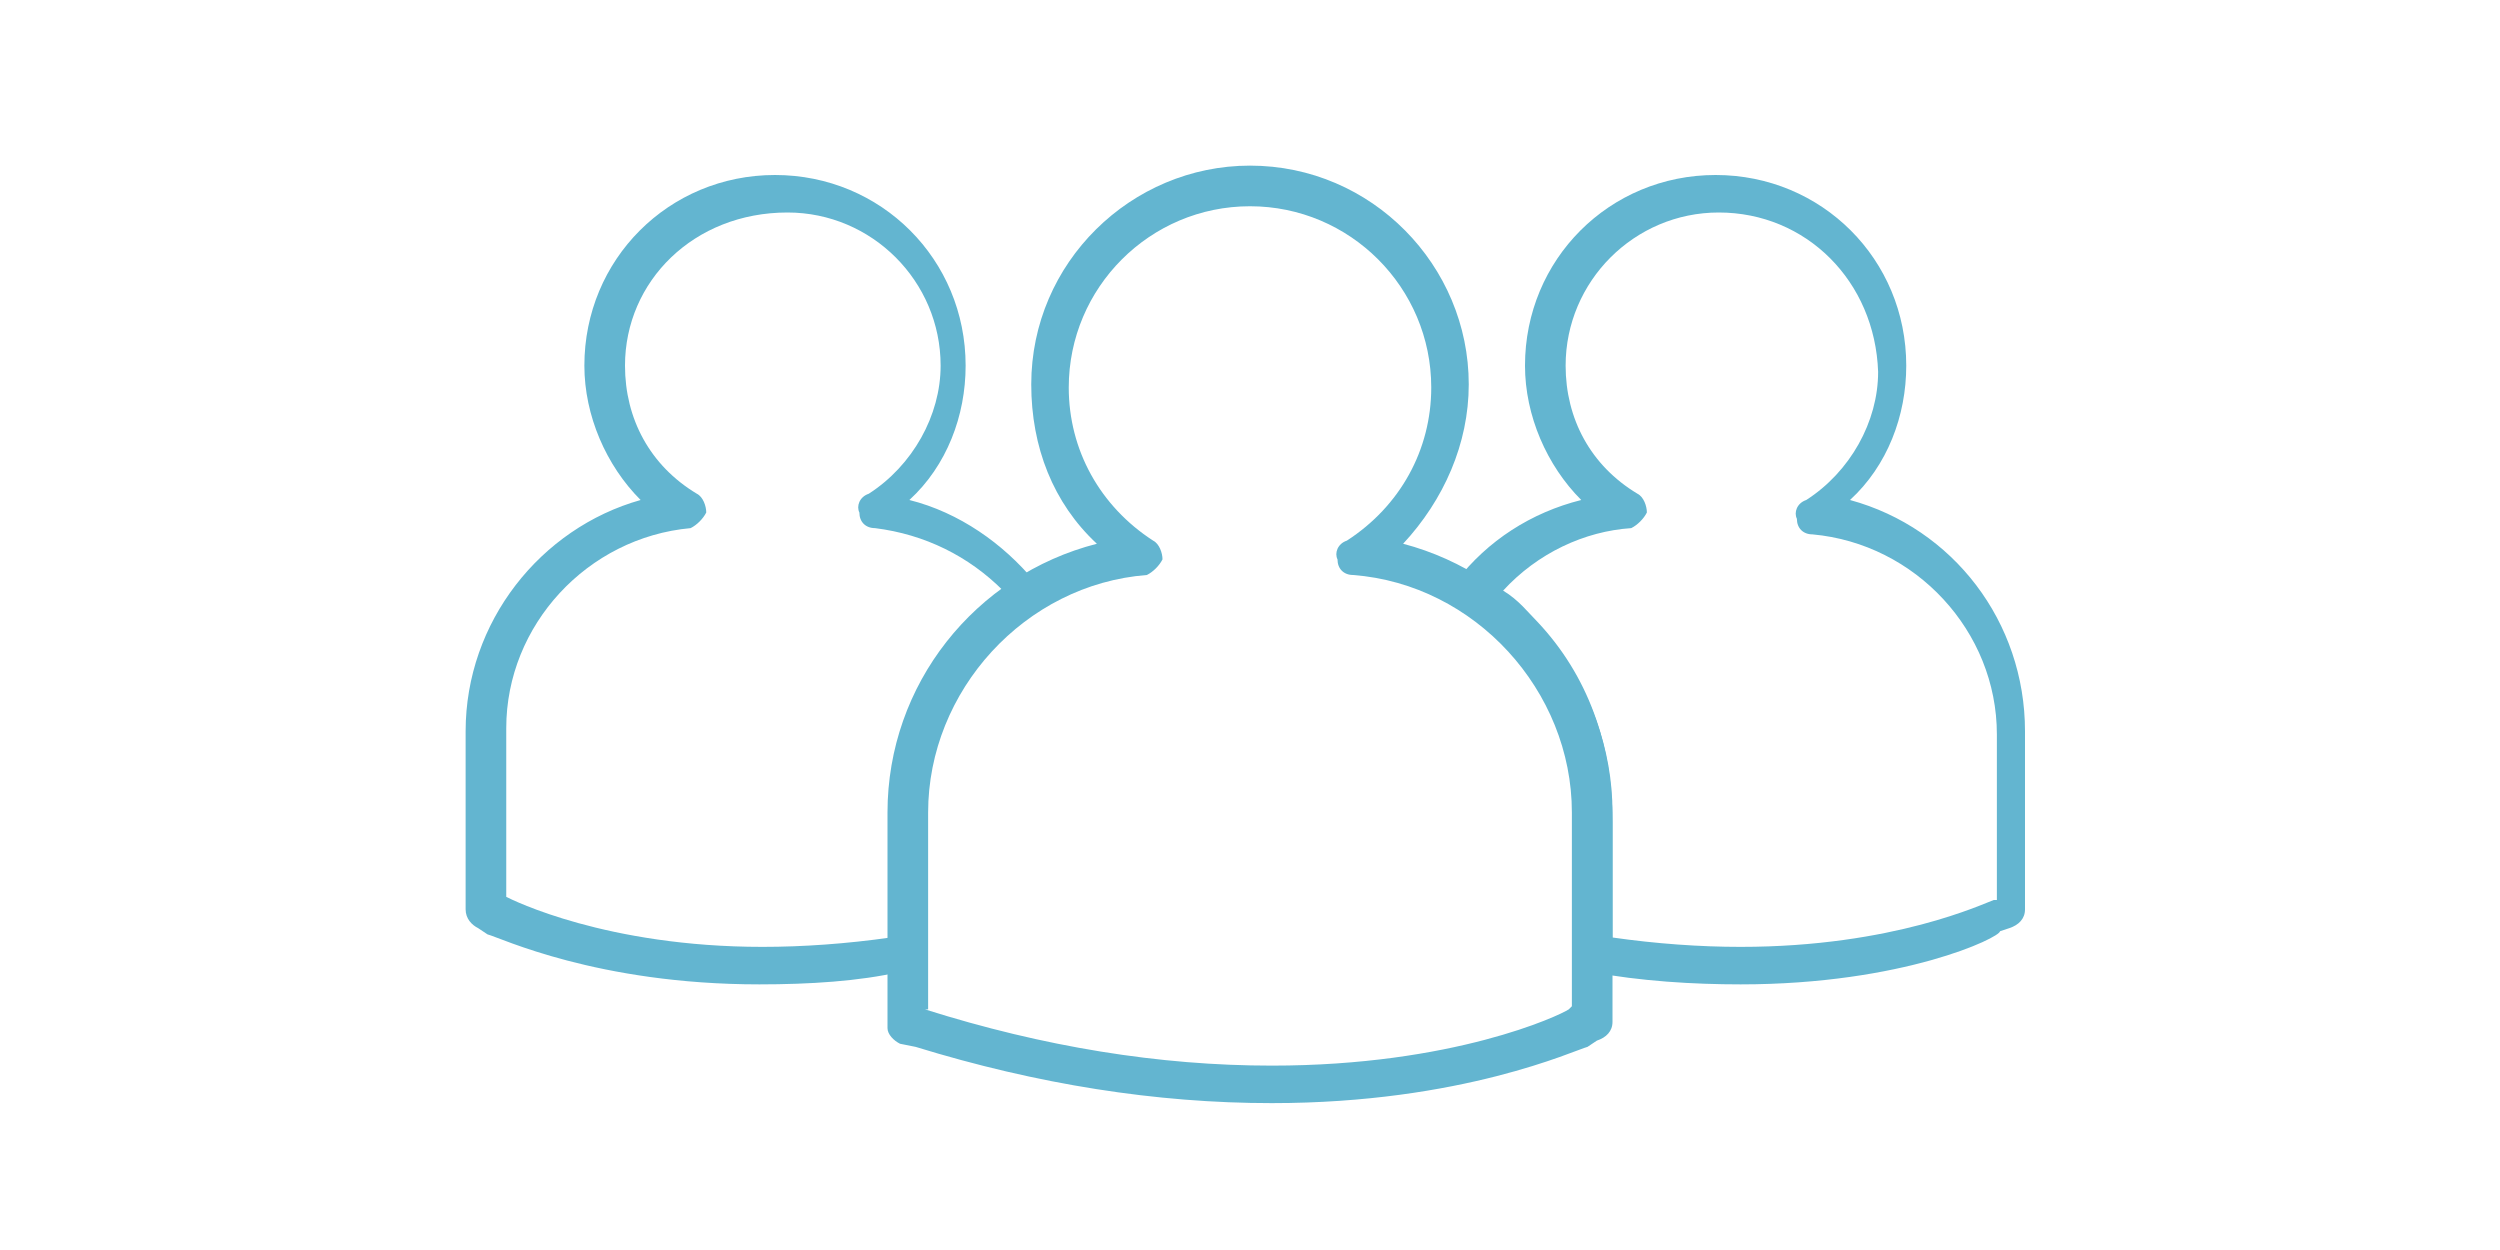 <?xml version="1.0" encoding="utf-8"?>
<!-- Generator: Adobe Illustrator 23.0.6, SVG Export Plug-In . SVG Version: 6.00 Build 0)  -->
<svg version="1.1" id="Calque_1" xmlns="http://www.w3.org/2000/svg" xmlns:xlink="http://www.w3.org/1999/xlink" x="0px" y="0px"
	 width="80px" height="40px" viewBox="0 0 80 40" style="enable-background:new 0 0 80 40;" xml:space="preserve">
<style type="text/css">
	.st0{fill:#63B5D0;}
</style>
<g>
	<g>
		<g id="XMLID_27_">
			<path class="st0" d="M55.7,31.5c-1.5,0-3.2-0.1-4.8-0.4c-0.3,0-0.5-0.3-0.5-0.6v-4.2c0-2.2-0.7-4.1-2.1-5.6
				c-0.3-0.4-0.8-0.8-1.5-1.2c-0.1-0.1-0.2-0.2-0.3-0.4c0-0.2,0-0.3,0.1-0.5c1-1.3,2.4-2.2,4-2.6c-1.1-1.1-1.8-2.7-1.8-4.3
				c0-3.4,2.7-6.1,6.1-6.1c3.4,0,6.1,2.7,6.1,6.1c0,1.6-0.6,3.2-1.8,4.3c3.3,0.9,5.6,3.9,5.6,7.4v5.7c0,0.3-0.2,0.5-0.5,0.6
				l-0.3,0.1C64,30,60.9,31.5,55.7,31.5z M51.6,30c1.4,0.2,2.8,0.3,4.1,0.3c4.9,0,7.8-1.4,8.1-1.5l0.1,0v-5.3c0-3.3-2.6-6.1-5.9-6.4
				c-0.3,0-0.5-0.2-0.5-0.5c-0.1-0.2,0-0.5,0.3-0.6c1.4-0.9,2.3-2.5,2.3-4.1C60,9,57.8,6.8,55,6.8c-2.7,0-4.9,2.2-4.9,4.9
				c0,1.7,0.8,3.2,2.3,4.1c0.2,0.1,0.3,0.4,0.3,0.6c-0.1,0.2-0.3,0.4-0.5,0.5c-1.5,0.1-3,0.8-4.1,2c0.5,0.3,0.8,0.7,1.1,1
				c1.6,1.7,2.4,3.9,2.4,6.4V30z M64.5,29.1L64.5,29.1L64.5,29.1z"/>
		</g>
		<g id="XMLID_26_">
			<path class="st0" d="M24.3,31.5c-5.2,0-8.3-1.5-8.7-1.6l-0.3-0.2c-0.2-0.1-0.4-0.3-0.4-0.6v-5.7c0-3.5,2.4-6.5,5.6-7.4
				c-1.1-1.1-1.8-2.7-1.8-4.3c0-3.4,2.7-6.1,6.1-6.1c3.4,0,6.1,2.7,6.1,6.1c0,1.6-0.6,3.2-1.8,4.3c1.6,0.4,3,1.4,4,2.6
				c0.1,0.1,0.1,0.3,0.1,0.5c0,0.2-0.1,0.3-0.3,0.4c-0.6,0.4-1.2,0.9-1.5,1.3c-1.4,1.5-2.1,3.3-2.1,5.5v4.2c0,0.3-0.2,0.5-0.5,0.6
				C27.5,31.4,25.9,31.5,24.3,31.5z M16.2,28.7L16.2,28.7c0.2,0.1,3.2,1.6,8.2,1.6c1.3,0,2.7-0.1,4.1-0.3v-3.7
				c0-2.5,0.8-4.7,2.4-6.4c0.4-0.4,0.8-0.8,1.2-1c-1.1-1.1-2.5-1.8-4.1-2c-0.3,0-0.5-0.2-0.5-0.5c-0.1-0.2,0-0.5,0.3-0.6
				c1.4-0.9,2.3-2.5,2.3-4.1c0-2.7-2.2-4.9-4.9-4.9C22.2,6.8,20,9,20,11.7c0,1.7,0.8,3.2,2.3,4.1c0.2,0.1,0.3,0.4,0.3,0.6
				c-0.1,0.2-0.3,0.4-0.5,0.5c-3.3,0.3-5.9,3.1-5.9,6.4V28.7z"/>
		</g>
		<g id="XMLID_25_">
			<path class="st0" d="M40.7,35.3c-3.7,0-7.5-0.6-11.4-1.8l-0.5-0.1c-0.2-0.1-0.4-0.3-0.4-0.5l0-0.1c0,0,0-0.1,0-0.1V26
				c0-4.1,2.8-7.6,6.7-8.6c-1.4-1.3-2.1-3.1-2.1-5.1c0-3.9,3.2-7,7-7c3.9,0,7,3.2,7,7c0,1.9-0.8,3.7-2.1,5.1c3.8,1,6.7,4.5,6.7,8.6
				v6.7c0,0.3-0.2,0.5-0.5,0.6l-0.3,0.2C50.4,33.6,46.8,35.3,40.7,35.3z M29.6,32.3L29.6,32.3c3.8,1.2,7.5,1.8,11.1,1.8
				c5.8,0,9.2-1.6,9.5-1.8l0.1-0.1V26c0-3.9-3.1-7.3-7-7.6c-0.3,0-0.5-0.2-0.5-0.5c-0.1-0.2,0-0.5,0.3-0.6c1.7-1.1,2.7-2.9,2.7-4.9
				c0-3.2-2.6-5.8-5.8-5.8c-3.2,0-5.8,2.6-5.8,5.8c0,2,1,3.8,2.7,4.9c0.2,0.1,0.3,0.4,0.3,0.6c-0.1,0.2-0.3,0.4-0.5,0.5
				c-3.9,0.3-7,3.7-7,7.6V32.3z M51,32.7L51,32.7L51,32.7z"/>
		</g>
	</g>
</g>
</svg>
